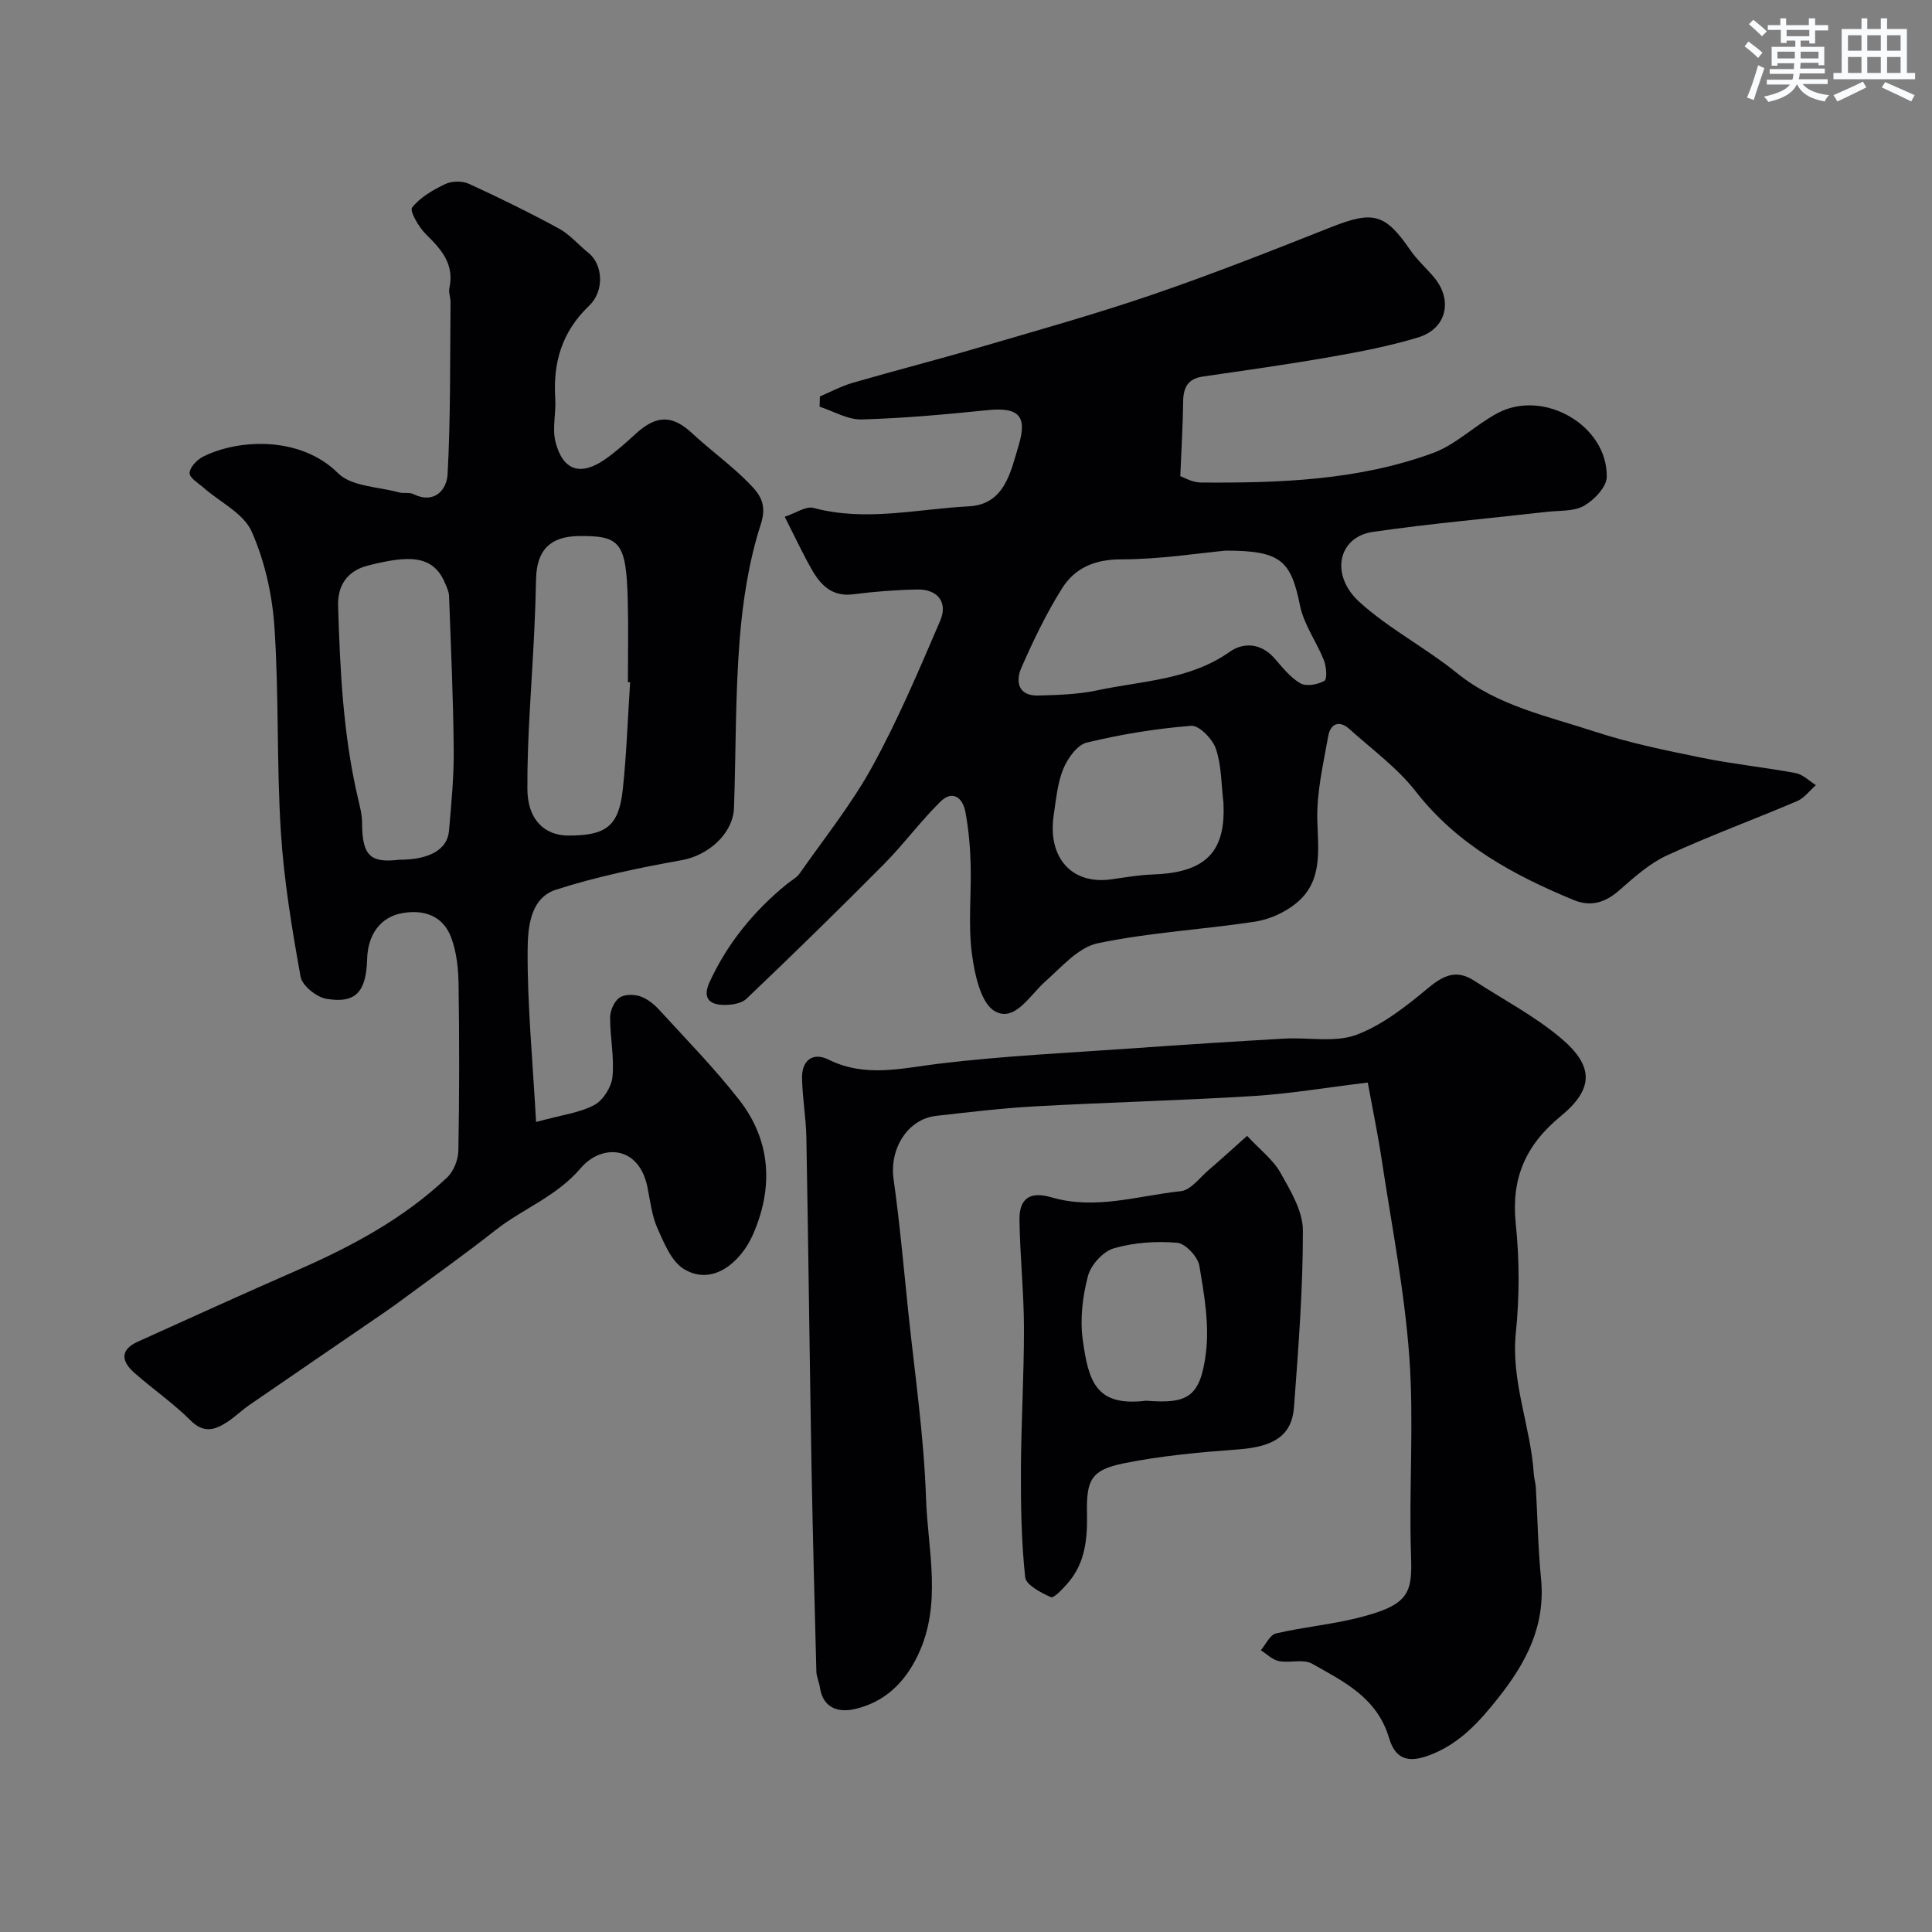 <svg enable-background="new 0 0 400 400" viewBox="0 0 400 400" xmlns="http://www.w3.org/2000/svg"><rect x="0" y="0" width="400" height="400" fill="#808080" stroke="none"/><g fill="#010103"><path d="m162.47 106.99c2.26-.74 4.37-2.25 5.96-1.83 10.79 2.89 21.48.22 32.16-.33 7.42-.38 8.66-7.13 10.32-12.65 1.86-6.16-.1-7.91-6.48-7.26-8.66.88-17.35 1.68-26.04 1.92-2.87.08-5.8-1.7-8.7-2.64.02-.71.04-1.41.06-2.12 2.24-.95 4.42-2.13 6.74-2.81 8.73-2.53 17.54-4.78 26.26-7.34 12.01-3.52 24.08-6.9 35.92-10.95 12.46-4.27 24.73-9.12 36.98-13.97 8.65-3.42 11.15-2.8 16.35 4.79 1.39 2.02 3.28 3.69 4.87 5.58 3.99 4.72 2.66 10.67-3.23 12.47-5.89 1.79-11.99 2.97-18.06 4.03-8.81 1.55-17.68 2.79-26.54 4.08-3.1.45-4.04 2.25-4.08 5.15-.06 4.85-.36 9.69-.59 15.47.64.21 2.42 1.3 4.21 1.32 16.3.12 32.62-.43 48.11-6.11 4.81-1.77 8.75-5.8 13.37-8.26 9.57-5.08 22.8 2.58 22.6 13.24-.04 2.07-2.61 4.75-4.71 5.95s-5.06.95-7.65 1.25c-12.04 1.37-24.12 2.42-36.1 4.16-7.15 1.04-8.91 8.92-2.72 14.53 6.12 5.54 13.69 9.45 20.14 14.67 8.45 6.83 18.78 8.93 28.62 12.16 7.23 2.37 14.76 3.9 22.23 5.42 6.39 1.3 12.9 1.95 19.31 3.15 1.5.28 2.79 1.63 4.18 2.49-1.28 1.12-2.38 2.66-3.86 3.3-8.95 3.82-18.11 7.17-26.95 11.24-3.63 1.67-6.79 4.52-9.85 7.2-2.9 2.55-5.88 3.54-9.48 2.05-12.51-5.17-24.12-11.45-32.73-22.51-3.81-4.89-9.05-8.69-13.72-12.9-2.14-1.93-3.94-1.01-4.37 1.44-1.03 5.84-2.45 11.78-2.26 17.62.21 6.44 1.09 12.74-4.61 17.2-2.32 1.82-5.41 3.19-8.31 3.63-10.84 1.65-21.87 2.23-32.56 4.48-4.01.84-7.48 4.92-10.85 7.91-3.22 2.86-6.31 8.47-10.41 6.17-2.97-1.67-4.23-7.73-4.79-12.02-.78-6.07-.08-12.31-.25-18.47-.1-3.6-.42-7.23-1.08-10.77-.54-2.95-2.65-4.64-5.19-2.13-4.15 4.09-7.63 8.84-11.73 12.98-9.34 9.41-18.82 18.68-28.42 27.82-1.13 1.07-3.45 1.36-5.17 1.25-2.87-.19-3.8-1.8-2.47-4.69 3.72-8.08 9.18-14.74 16.03-20.33.89-.72 2-1.28 2.63-2.18 5.14-7.35 10.81-14.41 15.09-22.23 5.31-9.68 9.64-19.93 14.01-30.1 1.64-3.82-.54-6.54-4.73-6.46-4.44.08-8.89.43-13.29.99-4.41.56-6.77-1.94-8.63-5.23-1.78-3.12-3.3-6.4-5.54-10.82zm91.34 7.01c-5.71.53-13.72 1.81-21.73 1.81-5.45 0-9.55 1.79-12.19 6-3.27 5.2-5.96 10.81-8.43 16.45-1.24 2.82-.68 5.84 3.46 5.74 4.11-.1 8.3-.23 12.29-1.08 9.29-1.98 19.09-2.12 27.38-7.96 2.94-2.07 6.54-1.79 9.3 1.36 1.64 1.87 3.26 3.97 5.35 5.16 1.23.7 3.59.25 4.97-.52.6-.34.41-2.95-.11-4.25-1.51-3.83-4.14-7.37-4.94-11.31-1.89-9.27-3.89-11.4-15.35-11.4zm-.51 52.2c-.45-3.74-.38-7.65-1.55-11.14-.68-2.03-3.47-4.92-5.11-4.79-7.27.57-14.54 1.76-21.63 3.47-1.98.48-3.96 3.26-4.86 5.43-1.21 2.94-1.49 6.3-1.98 9.51-1.34 8.81 3.65 14.53 11.88 13.38 2.92-.41 5.84-.92 8.77-1.02 11.43-.39 14.96-5.27 14.48-14.84z"/><path d="m110.99 232.29c5.42-1.48 9.08-1.91 12.09-3.53 1.82-.98 3.52-3.73 3.73-5.83.39-4.03-.5-8.17-.49-12.26.01-1.4.79-3.26 1.86-4.06 1-.75 2.97-.78 4.27-.36 1.48.48 2.91 1.6 3.99 2.78 5.61 6.13 11.44 12.1 16.56 18.63 6.7 8.56 7.14 18.35 2.85 28.03-2.43 5.48-8.19 10.68-14.21 7.08-2.62-1.56-4.14-5.38-5.52-8.46-1.17-2.62-1.49-5.64-2.07-8.5-1.79-8.82-9.58-8.93-13.8-3.98-5.06 5.94-11.98 8.38-17.69 12.88-6.15 4.85-12.55 9.39-18.84 14.05-1.44 1.07-2.9 2.12-4.39 3.14-9.24 6.34-18.5 12.65-27.73 19.01-1.61 1.11-3.03 2.53-4.67 3.58-2.5 1.6-4.77 2.29-7.45-.38-3.59-3.58-7.82-6.5-11.64-9.86-2.66-2.34-3.12-4.75.71-6.48 10.97-4.95 21.92-9.95 32.94-14.76 11.3-4.94 22.09-10.71 31.11-19.26 1.34-1.27 2.27-3.65 2.3-5.54.21-11.49.21-22.99.04-34.49-.05-3.23-.41-6.63-1.53-9.62-1.66-4.43-5.51-5.84-10.06-5.06-4.51.77-7.2 4.36-7.34 9.55-.19 6.79-2.38 9.24-8.46 8.2-2.04-.35-4.99-2.73-5.32-4.58-1.79-9.96-3.46-20.01-4.09-30.1-.88-14.06-.38-28.22-1.32-42.27-.45-6.72-2.01-13.7-4.73-19.82-1.66-3.73-6.51-6.03-9.9-9.01-1.1-.97-2.97-2.07-2.94-3.07.03-1.17 1.52-2.75 2.77-3.38 7.34-3.71 20.21-4.33 27.98 3.42 2.78 2.77 8.33 2.78 12.63 3.97.94.26 2.1-.07 2.93.34 4.5 2.2 6.95-1.02 7.11-4.11.64-11.85.49-23.73.61-35.61.01-.98-.44-2.02-.24-2.94 1.07-4.94-1.66-8-4.86-11.14-1.48-1.45-3.41-4.82-2.86-5.52 1.69-2.13 4.35-3.67 6.9-4.88 1.36-.64 3.52-.65 4.9-.02 6.31 2.89 12.54 5.95 18.63 9.27 2.26 1.23 4.01 3.36 6.06 4.99 2.98 2.38 3.44 7.84.14 10.99-5.61 5.36-7.48 11.74-6.99 19.2.19 3-.67 6.18.06 9 1.53 5.95 5.19 7.09 10.25 3.58 2.28-1.59 4.37-3.48 6.43-5.36 4.26-3.88 7.55-3.81 11.61-.03 3.85 3.58 8.17 6.66 11.83 10.41 2.03 2.08 3.76 4.15 2.39 8.37-2.48 7.67-3.75 15.88-4.39 23.96-.92 11.55-.77 23.18-1.17 34.77-.19 5.46-5.42 9.9-10.78 10.86-8.78 1.57-17.58 3.39-26.05 6.11-5.48 1.76-5.86 8.03-5.9 12.56-.07 11.31 1.03 22.59 1.75 35.54zm-28.31-54.29c6.18 0 9.94-2.07 10.28-5.98.48-5.58 1.03-11.19.98-16.78-.1-10.62-.58-21.24-.97-31.86-.03-.91-.49-1.84-.86-2.71-2.51-5.97-7.79-5.64-15.92-3.58-4.1 1.04-6.32 3.9-6.19 8.34.4 13.32 1.04 26.61 4.07 39.66.4 1.74.89 3.51.89 5.27 0 7.09 1.96 8.31 7.72 7.64zm47.78-36.74c-.15-.01-.31-.02-.46-.03 0-5.65.12-11.31-.03-16.96-.32-11.95-1.52-13.43-10.26-13.28-5.83.1-8.6 2.95-8.72 8.86-.07 3.64-.21 7.27-.38 10.9-.51 10.87-1.48 21.73-1.42 32.6.03 6.41 3.61 9.62 8.42 9.64 7.89.03 10.51-1.94 11.33-9.55.79-7.35 1.03-14.78 1.52-22.18z"/><path d="m283.18 224.13c-8.76 1.06-16.19 2.33-23.68 2.79-15.01.93-30.06 1.3-45.08 2.13-6.89.38-13.75 1.2-20.61 1.98-5.91.67-9.68 6.83-8.81 13.05 1.25 8.92 2.06 17.91 2.98 26.88 1.35 13.06 3.3 26.1 3.74 39.2.36 10.82 3.41 21.92-1.7 32.57-2.74 5.71-6.88 9.66-12.94 11.09-3.35.79-6.67-.03-7.33-4.47-.16-1.11-.7-2.19-.73-3.29-.38-14.43-.76-28.86-1.02-43.29-.39-22.43-.64-44.85-1.05-67.28-.08-4.1-.82-8.2-.9-12.3-.07-3.65 2.26-5.42 5.47-3.82 7.66 3.8 15.17 1.78 23 .84 13.39-1.62 26.9-2.23 40.36-3.19 10.36-.74 20.73-1.4 31.1-1.99 4.98-.28 10.43.87 14.86-.79 5.46-2.04 10.37-5.97 14.95-9.77 3.19-2.64 5.85-3.75 9.44-1.42 6.01 3.91 12.48 7.29 17.92 11.87 6.83 5.75 6.91 10.47 0 16.16-7.36 6.05-10.31 12.93-9.32 22.38.77 7.42.77 15.04.01 22.46-1.04 10.12 3.06 19.37 3.71 29.15.06.98.37 1.94.43 2.92.36 6.26.45 12.55 1.07 18.79.97 9.78-3.03 17.43-8.92 24.84-3.84 4.83-7.72 9.12-13.5 11.51-4.66 1.93-7.63 1.46-9.03-3.27-2.49-8.4-9.39-11.71-15.97-15.42-1.8-1.01-4.6-.09-6.85-.53-1.34-.26-2.5-1.46-3.74-2.24 1.03-1.21 1.88-3.19 3.13-3.48 5.54-1.3 11.26-1.82 16.78-3.18 10.82-2.67 11.46-5.1 11.19-12.93-.47-13.68.63-27.44-.35-41.07-.98-13.66-3.65-27.19-5.7-40.77-.82-5.42-1.94-10.8-2.91-16.11z"/><path d="m258.2 235.17c2.72 2.93 5.4 4.95 6.9 7.63 2.09 3.72 4.65 7.94 4.65 11.95.02 12.19-.94 24.4-1.84 36.58-.44 5.94-4.24 8.21-11.5 8.75-7.98.59-16 1.31-23.82 2.9-6.57 1.34-7.67 3.36-7.54 10.07.11 5.4-.29 10.55-4.05 14.8-1.02 1.15-2.82 3.1-3.43 2.82-2.05-.91-5.15-2.52-5.32-4.13-.78-7.34-.91-14.77-.88-22.17.04-9.82.65-19.65.63-29.47-.02-7.43-.82-14.86-.93-22.3-.07-4.44 2.13-6.02 6.6-4.71 9.12 2.67 17.93-.33 26.81-1.27 2.06-.22 3.91-2.81 5.78-4.4 2.57-2.2 5.05-4.48 7.94-7.05zm-20.91 54.83c8.42.65 11.21-.54 12.38-9.86.74-5.89-.35-12.11-1.35-18.06-.32-1.88-2.89-4.64-4.62-4.78-4.33-.37-8.93-.05-13.09 1.15-2.21.64-4.74 3.41-5.35 5.69-1.11 4.21-1.68 8.86-1.1 13.15 1.2 8.91 2.83 13.96 13.13 12.71z"/></g><path d="m361.2 9.6.8-1c.9.7 1.9 1.4 2.9 2.3l-.9 1.1c-1-1-2-1.8-2.8-2.4zm.5 10.6c.9-2.1 1.6-4.3 2.3-6.7.4.2.8.4 1.3.6-.7 2.1-1.5 4.3-2.2 6.6zm.4-15.2.9-.9c1 .8 2 1.6 2.8 2.4l-1 1c-.9-.9-1.8-1.7-2.7-2.5zm12.5-1.2h1.2v1.4h2.7v1.1h-2.7v2.7h-1.2v-.6h-1.8v1.3h4.9v3.8h-1.2v-.5h-3.7c0 .4-.1.9-.1 1.2h5.1v1h-5.2c0 .5-.1.9-.2 1.2h6v1h-5.2c1.1 1.3 2.9 2 5.5 2.3-.4.4-.7.8-.9 1.3-2.9-.5-4.8-1.6-5.7-3.5h-.1c-.8 1.7-2.7 2.9-5.9 3.6-.2-.4-.6-.8-.9-1.1 2.8-.6 4.6-1.4 5.4-2.5h-4.8v-1h5.3c.1-.3.2-.7.2-1.2h-4.9v-1h5c0-.4 0-.8.1-1.2h-3.5v.5h-1.2v-3.9h4.9v-1.3h-1.8v.5h-1.2v-2.7h-2.7v-1h2.6v-1.4h1.2v1.4h4.7v-1.4zm-6.6 8.3h3.6c0-.4 0-.9 0-1.4h-3.6zm1.9-4.6h4.7v-1.3h-4.7zm6.6 3.2h-3.7v1.4h3.7z" fill="#fafbfc"/><path d="m385.3 3.8h1.3v2.2h2.8v-2.2h1.3v2.2h4.1v9.1h1.7v1.3h-16.9v-1.3h1.7v-9.1h4.1v-2.2zm.4 13.1.7 1.2c-1.8.9-3.8 1.9-6 2.9-.2-.4-.5-.8-.8-1.3 2.3-1 4.3-1.9 6.1-2.8zm-3.1-6.4h2.8v-3.2h-2.8zm0 4.6h2.8v-3.3h-2.8zm4-4.6h2.8v-3.2h-2.8zm0 4.6h2.8v-3.3h-2.8zm3.7 1.9c2.1.9 4.1 1.8 6.1 2.7l-.7 1.3c-2.2-1.1-4.2-2-6.1-2.9zm3.2-9.7h-2.8v3.2h2.8zm-2.8 7.8h2.8v-3.3h-2.8z" fill="#fafbfc"/></svg>